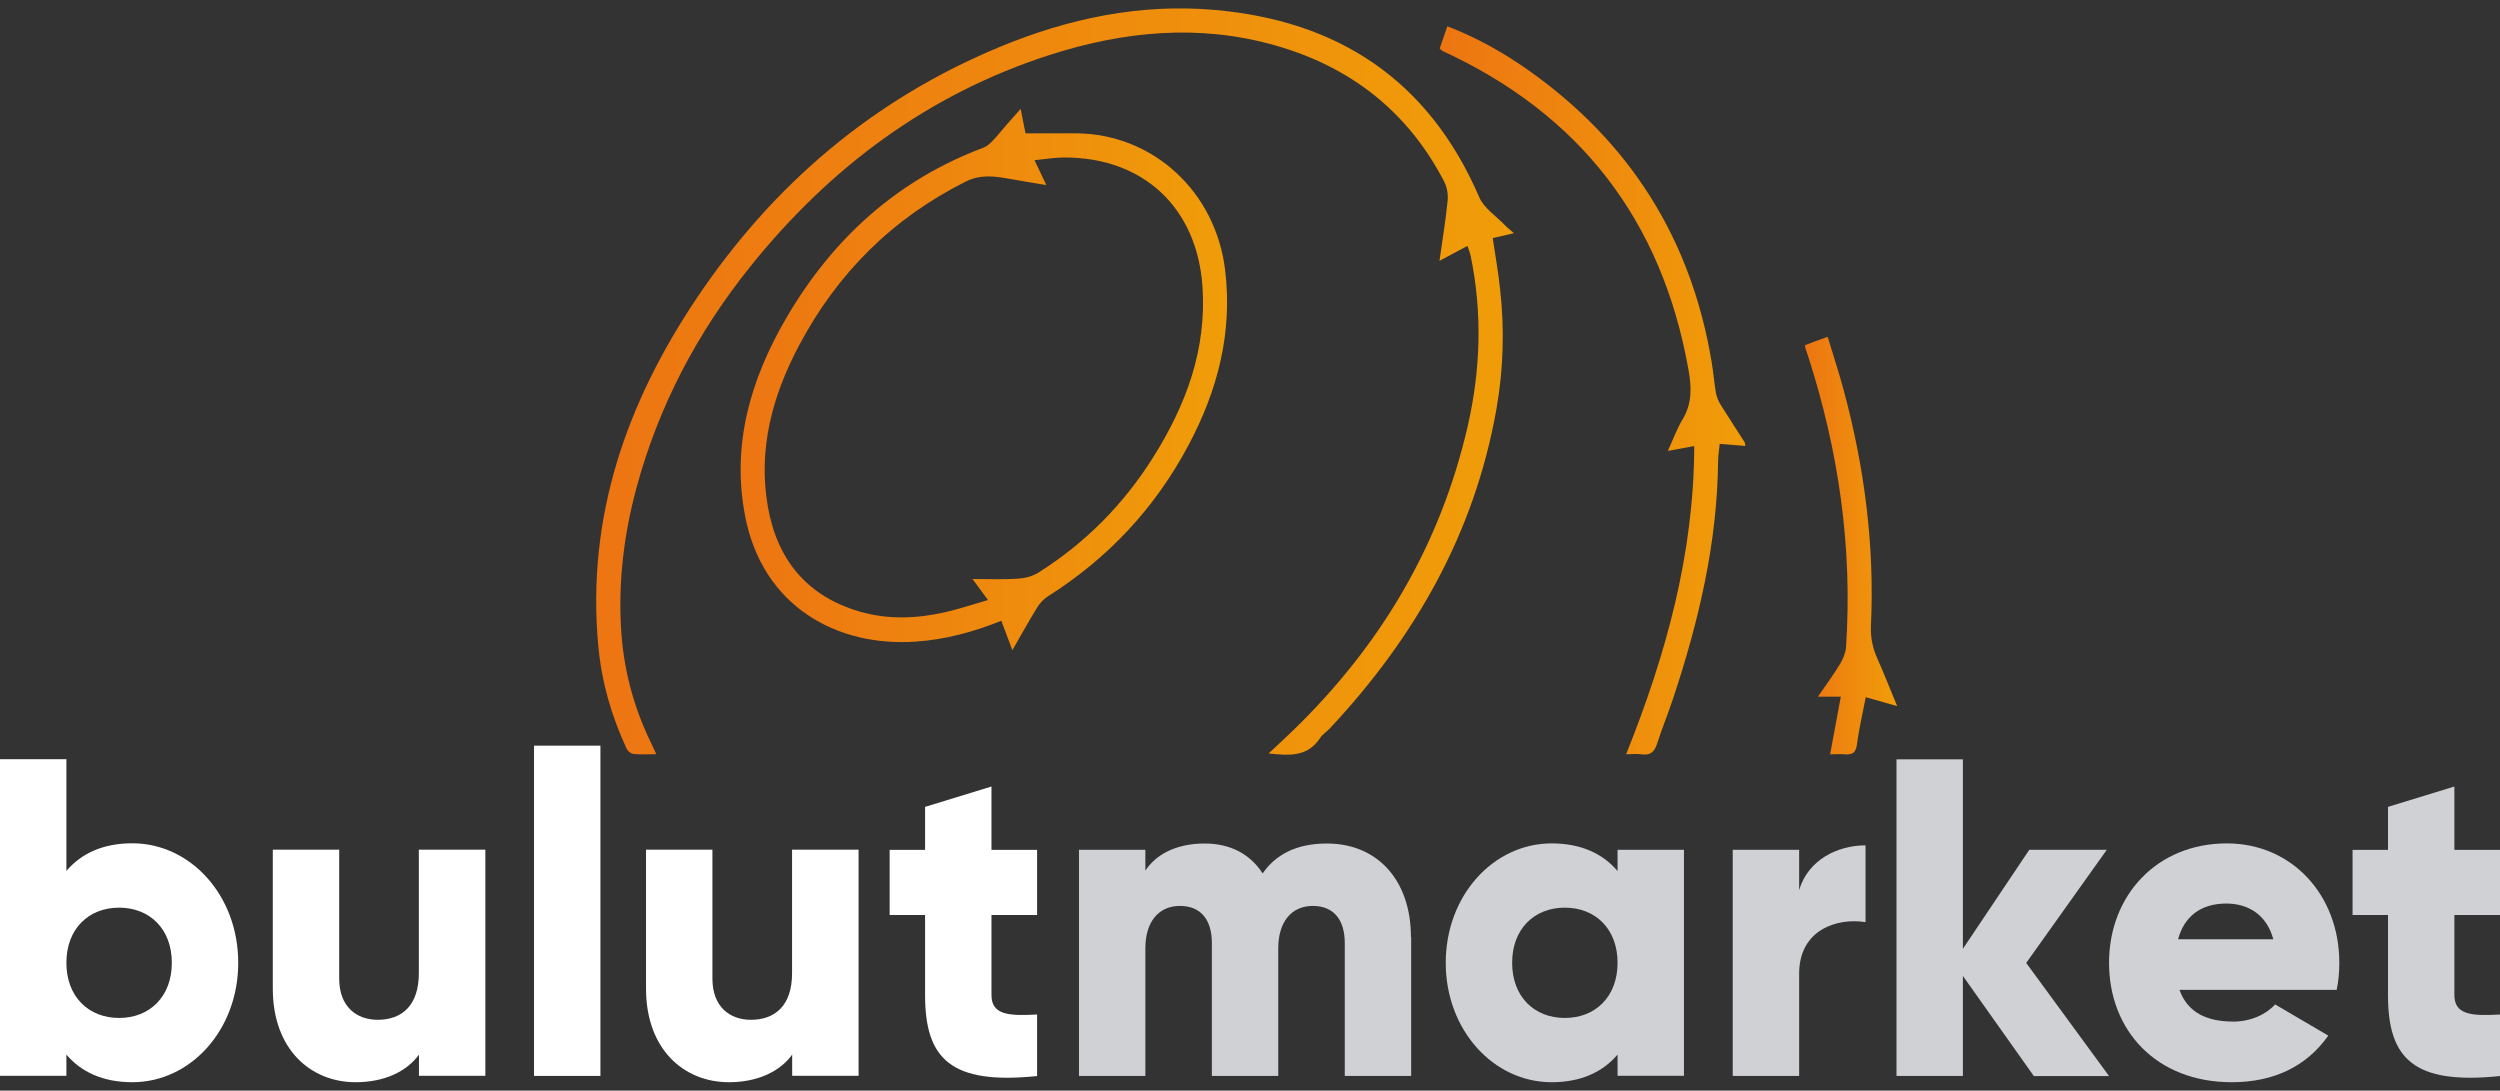<svg width="149" height="65" viewBox="0 0 149 65" fill="none" xmlns="http://www.w3.org/2000/svg">
<rect x="0" y="0" width="149" height="65" fill="#333333" stroke="none"/>
<g clip-path="url(#clip0_9945_203)">
<path d="M14.198 57.383C14.198 61.4 11.347 64.5 7.889 64.5C6.119 64.5 4.829 63.88 3.957 62.853V64.119H0V45.248H3.957V51.907C4.829 50.88 6.119 50.26 7.889 50.26C11.347 50.26 14.198 53.36 14.198 57.377V57.383ZM10.241 57.383C10.241 55.362 8.919 54.096 7.099 54.096C5.278 54.096 3.957 55.362 3.957 57.383C3.957 59.404 5.278 60.67 7.099 60.67C8.919 60.67 10.241 59.404 10.241 57.383Z" fill="white"/>
<path d="M28.927 50.641V64.119H24.97V62.853C24.255 63.848 22.934 64.5 21.196 64.5C18.528 64.5 16.259 62.556 16.259 58.92V50.641H20.216V58.326C20.216 59.999 21.246 60.78 22.511 60.78C23.965 60.78 24.963 59.915 24.963 58.003V50.641H28.92H28.927Z" fill="white"/>
<path d="M31.828 44.441H35.785V64.125H31.828V44.441Z" fill="white"/>
<path d="M51.171 50.641V64.119H47.214V62.853C46.499 63.848 45.178 64.5 43.44 64.5C40.772 64.5 38.503 62.556 38.503 58.92V50.641H42.46V58.326C42.46 59.999 43.49 60.78 44.755 60.78C46.209 60.78 47.207 59.915 47.207 58.003V50.641H51.164H51.171Z" fill="white"/>
<path d="M59.092 54.529V59.301C59.092 60.464 60.065 60.567 61.81 60.464V64.132C56.639 64.668 55.135 63.079 55.135 59.308V54.535H53.023V50.654H55.135V48.09L59.092 46.876V50.654H61.81V54.535H59.092V54.529Z" fill="white"/>
<path d="M84.105 55.846V64.125H80.148V56.201C80.148 54.852 79.516 53.993 78.245 53.993C76.975 53.993 76.184 54.935 76.184 56.524V64.125H72.227V56.201C72.227 54.852 71.595 53.993 70.325 53.993C69.054 53.993 68.264 54.935 68.264 56.524V64.125H64.307V50.647H68.264V51.887C68.871 50.97 70.034 50.273 71.797 50.273C73.353 50.273 74.516 50.919 75.255 52.055C75.995 50.977 77.209 50.273 79.08 50.273C82.114 50.273 84.092 52.481 84.092 55.853L84.105 55.846Z" fill="#CFD1D5"/>
<path d="M100.364 50.641V64.119H96.407V62.853C95.534 63.88 94.245 64.5 92.475 64.5C89.017 64.5 86.166 61.4 86.166 57.383C86.166 53.366 89.017 50.266 92.475 50.266C94.245 50.266 95.534 50.886 96.407 51.913V50.647H100.364V50.641ZM96.407 57.383C96.407 55.362 95.085 54.096 93.265 54.096C91.444 54.096 90.123 55.362 90.123 57.383C90.123 59.404 91.444 60.67 93.265 60.67C95.085 60.67 96.407 59.404 96.407 57.383Z" fill="#CFD1D5"/>
<path d="M111.186 50.376V54.961C109.549 54.69 107.229 55.368 107.229 58.035V64.125H103.271V50.647H107.229V53.05C107.76 51.242 109.523 50.383 111.186 50.383V50.376Z" fill="#CFD1D5"/>
<path d="M121.211 64.125L116.988 58.165V64.125H113.031V45.255H116.988V56.55L120.946 50.647H125.566L120.762 57.39L125.699 64.132H121.211V64.125Z" fill="#CFD1D5"/>
<path d="M133.064 60.89C134.145 60.89 135.067 60.457 135.598 59.863L138.765 61.723C137.47 63.557 135.523 64.5 133.013 64.5C128.5 64.5 125.699 61.4 125.699 57.383C125.699 53.366 128.55 50.266 132.722 50.266C136.572 50.266 139.423 53.315 139.423 57.383C139.423 57.952 139.372 58.487 139.265 58.998H129.897C130.396 60.399 131.61 60.883 133.064 60.883V60.89ZM135.491 55.982C135.067 54.419 133.879 53.851 132.691 53.851C131.186 53.851 130.181 54.606 129.814 55.982H135.491Z" fill="#CFD1D5"/>
<path d="M146.281 54.529V59.301C146.281 60.464 147.261 60.567 149 60.464V64.132C143.829 64.668 142.324 63.079 142.324 59.308V54.535H140.213V50.654H142.324V48.09L146.281 46.876V50.654H149V54.535H146.281V54.529Z" fill="#CFD1D5"/>
<path d="M90.237 13.894C89.763 14.004 89.371 14.094 88.967 14.191C89.118 15.218 89.296 16.213 89.403 17.214C89.675 19.61 89.605 22.006 89.188 24.376C87.879 31.809 84.308 38.015 79.257 43.414C79.068 43.614 78.821 43.763 78.676 43.989C77.917 45.139 76.817 45.029 75.61 44.906C76.135 44.415 76.609 43.976 77.07 43.531C82.247 38.513 85.838 32.532 87.475 25.402C88.246 22.038 88.354 18.647 87.652 15.25C87.614 15.069 87.538 14.895 87.462 14.656C86.906 14.953 86.388 15.231 85.793 15.547C85.971 14.282 86.166 13.119 86.28 11.944C86.318 11.576 86.236 11.143 86.072 10.82C83.884 6.603 80.452 3.968 75.989 2.702C71.463 1.417 66.975 1.856 62.556 3.277C55.337 5.602 49.477 9.955 44.711 15.896C41.563 19.816 39.25 24.195 37.928 29.097C37.195 31.815 36.854 34.586 37.012 37.402C37.145 39.798 37.732 42.077 38.782 44.234C38.883 44.441 38.978 44.648 39.117 44.951C38.611 44.951 38.188 44.977 37.764 44.938C37.619 44.925 37.429 44.783 37.359 44.648C36.443 42.684 35.849 40.624 35.653 38.448C34.957 30.789 37.347 24.014 41.5 17.808C46.064 10.988 52.063 5.912 59.592 2.793C63.688 1.094 67.961 0.203 72.373 0.59C79.674 1.223 85.123 4.704 88.158 11.744C88.442 12.409 89.169 12.874 89.7 13.429C89.839 13.578 90.004 13.7 90.237 13.901V13.894Z" fill="url(#paint0_linear_9945_203)"/>
<path d="M59.686 36.995C57.985 37.679 56.31 38.125 54.553 38.241C49.894 38.558 45.456 36.155 44.413 30.776C43.579 26.488 44.748 22.567 46.879 18.925C49.641 14.198 53.491 10.723 58.605 8.805C58.807 8.728 58.997 8.566 59.148 8.405C59.439 8.101 59.705 7.772 59.977 7.455C60.236 7.158 60.501 6.861 60.83 6.487C60.944 7.055 61.045 7.552 61.121 7.946C62.189 7.946 63.181 7.94 64.174 7.946C68.751 7.998 72.455 11.44 73.017 16.09C73.473 19.849 72.562 23.291 70.83 26.539C68.833 30.298 66.02 33.288 62.455 35.542C62.202 35.703 61.974 35.949 61.816 36.207C61.317 37.014 60.861 37.841 60.337 38.752C60.103 38.132 59.907 37.589 59.679 36.995H59.686ZM62.372 11.033C61.551 10.898 60.843 10.781 60.128 10.652C59.25 10.497 58.434 10.381 57.536 10.833C53.187 13.016 49.894 16.29 47.606 20.623C46.032 23.601 45.172 26.772 45.76 30.169C46.31 33.365 48.105 35.535 51.228 36.446C52.928 36.943 54.635 36.872 56.342 36.485C57.17 36.297 57.985 36.02 58.883 35.761C58.535 35.283 58.282 34.948 57.96 34.508C58.965 34.508 59.819 34.547 60.666 34.489C61.077 34.463 61.532 34.353 61.879 34.134C64.667 32.377 66.955 30.078 68.719 27.269C70.679 24.163 71.936 20.824 71.665 17.033C71.323 12.364 68.137 9.38 63.434 9.386C62.872 9.386 62.303 9.483 61.658 9.548C61.911 10.084 62.113 10.497 62.366 11.04L62.372 11.033Z" fill="url(#paint1_linear_9945_203)"/>
<path d="M100.977 26.584C100.421 26.688 99.978 26.772 99.403 26.875C99.725 26.171 99.953 25.538 100.288 24.983C100.857 24.04 100.819 23.071 100.635 22.044C99.043 13.061 94.093 6.777 85.976 3.038C85.926 3.012 85.882 2.961 85.806 2.89C85.951 2.47 86.103 2.037 86.261 1.566C88.025 2.244 89.617 3.141 91.122 4.207C97.127 8.456 100.806 14.236 102.02 21.612C102.121 22.219 102.165 22.832 102.273 23.433C102.317 23.672 102.424 23.917 102.551 24.124C103.019 24.879 103.505 25.616 103.986 26.365C104.005 26.397 103.998 26.442 104.024 26.578C103.524 26.539 103.044 26.5 102.494 26.455C102.462 26.791 102.405 27.12 102.399 27.45C102.355 32.339 101.249 37.014 99.725 41.606C99.422 42.529 99.049 43.427 98.752 44.351C98.594 44.835 98.341 45.029 97.841 44.958C97.557 44.919 97.266 44.951 96.919 44.951C99.289 39.036 100.958 33.036 100.977 26.584Z" fill="url(#paint2_linear_9945_203)"/>
<path d="M113.07 42.084C112.381 41.89 111.812 41.729 111.199 41.554C111.015 42.517 110.794 43.44 110.674 44.37C110.605 44.893 110.371 44.99 109.935 44.958C109.669 44.932 109.397 44.958 109.075 44.958C109.29 43.808 109.492 42.704 109.713 41.522H108.348C108.847 40.799 109.29 40.198 109.675 39.559C109.852 39.268 109.998 38.907 110.023 38.571C110.421 32.636 109.581 26.869 107.766 21.237C107.716 21.076 107.653 20.921 107.602 20.759C107.589 20.72 107.596 20.682 107.583 20.572C107.773 20.501 107.981 20.417 108.19 20.339C108.405 20.262 108.62 20.184 108.929 20.075C109.246 21.127 109.587 22.161 109.871 23.207C111.117 27.811 111.73 32.494 111.509 37.279C111.477 37.977 111.603 38.609 111.888 39.242C112.286 40.14 112.646 41.057 113.07 42.084Z" fill="url(#paint3_linear_9945_203)"/>
</g>
<defs>
<linearGradient id="paint0_linear_9945_203" x1="35.533" y1="22.735" x2="90.237" y2="22.735" gradientUnits="userSpaceOnUse">
<stop stop-color="#ED7512"/>
<stop offset="1" stop-color="#F09D09"/>
</linearGradient>
<linearGradient id="paint1_linear_9945_203" x1="44.142" y1="22.625" x2="73.138" y2="22.625" gradientUnits="userSpaceOnUse">
<stop stop-color="#ED7512"/>
<stop offset="1" stop-color="#F09D09"/>
</linearGradient>
<linearGradient id="paint2_linear_9945_203" x1="85.806" y1="23.271" x2="104.024" y2="23.271" gradientUnits="userSpaceOnUse">
<stop stop-color="#ED7512"/>
<stop offset="1" stop-color="#F09D09"/>
</linearGradient>
<linearGradient id="paint3_linear_9945_203" x1="107.589" y1="32.519" x2="113.07" y2="32.519" gradientUnits="userSpaceOnUse">
<stop stop-color="#ED7512"/>
<stop offset="1" stop-color="#F09D09"/>
</linearGradient>
<clipPath id="clip0_9945_203">
<rect width="149" height="64" fill="white" transform="translate(0 0.5)"/>
</clipPath>
</defs>
</svg>
